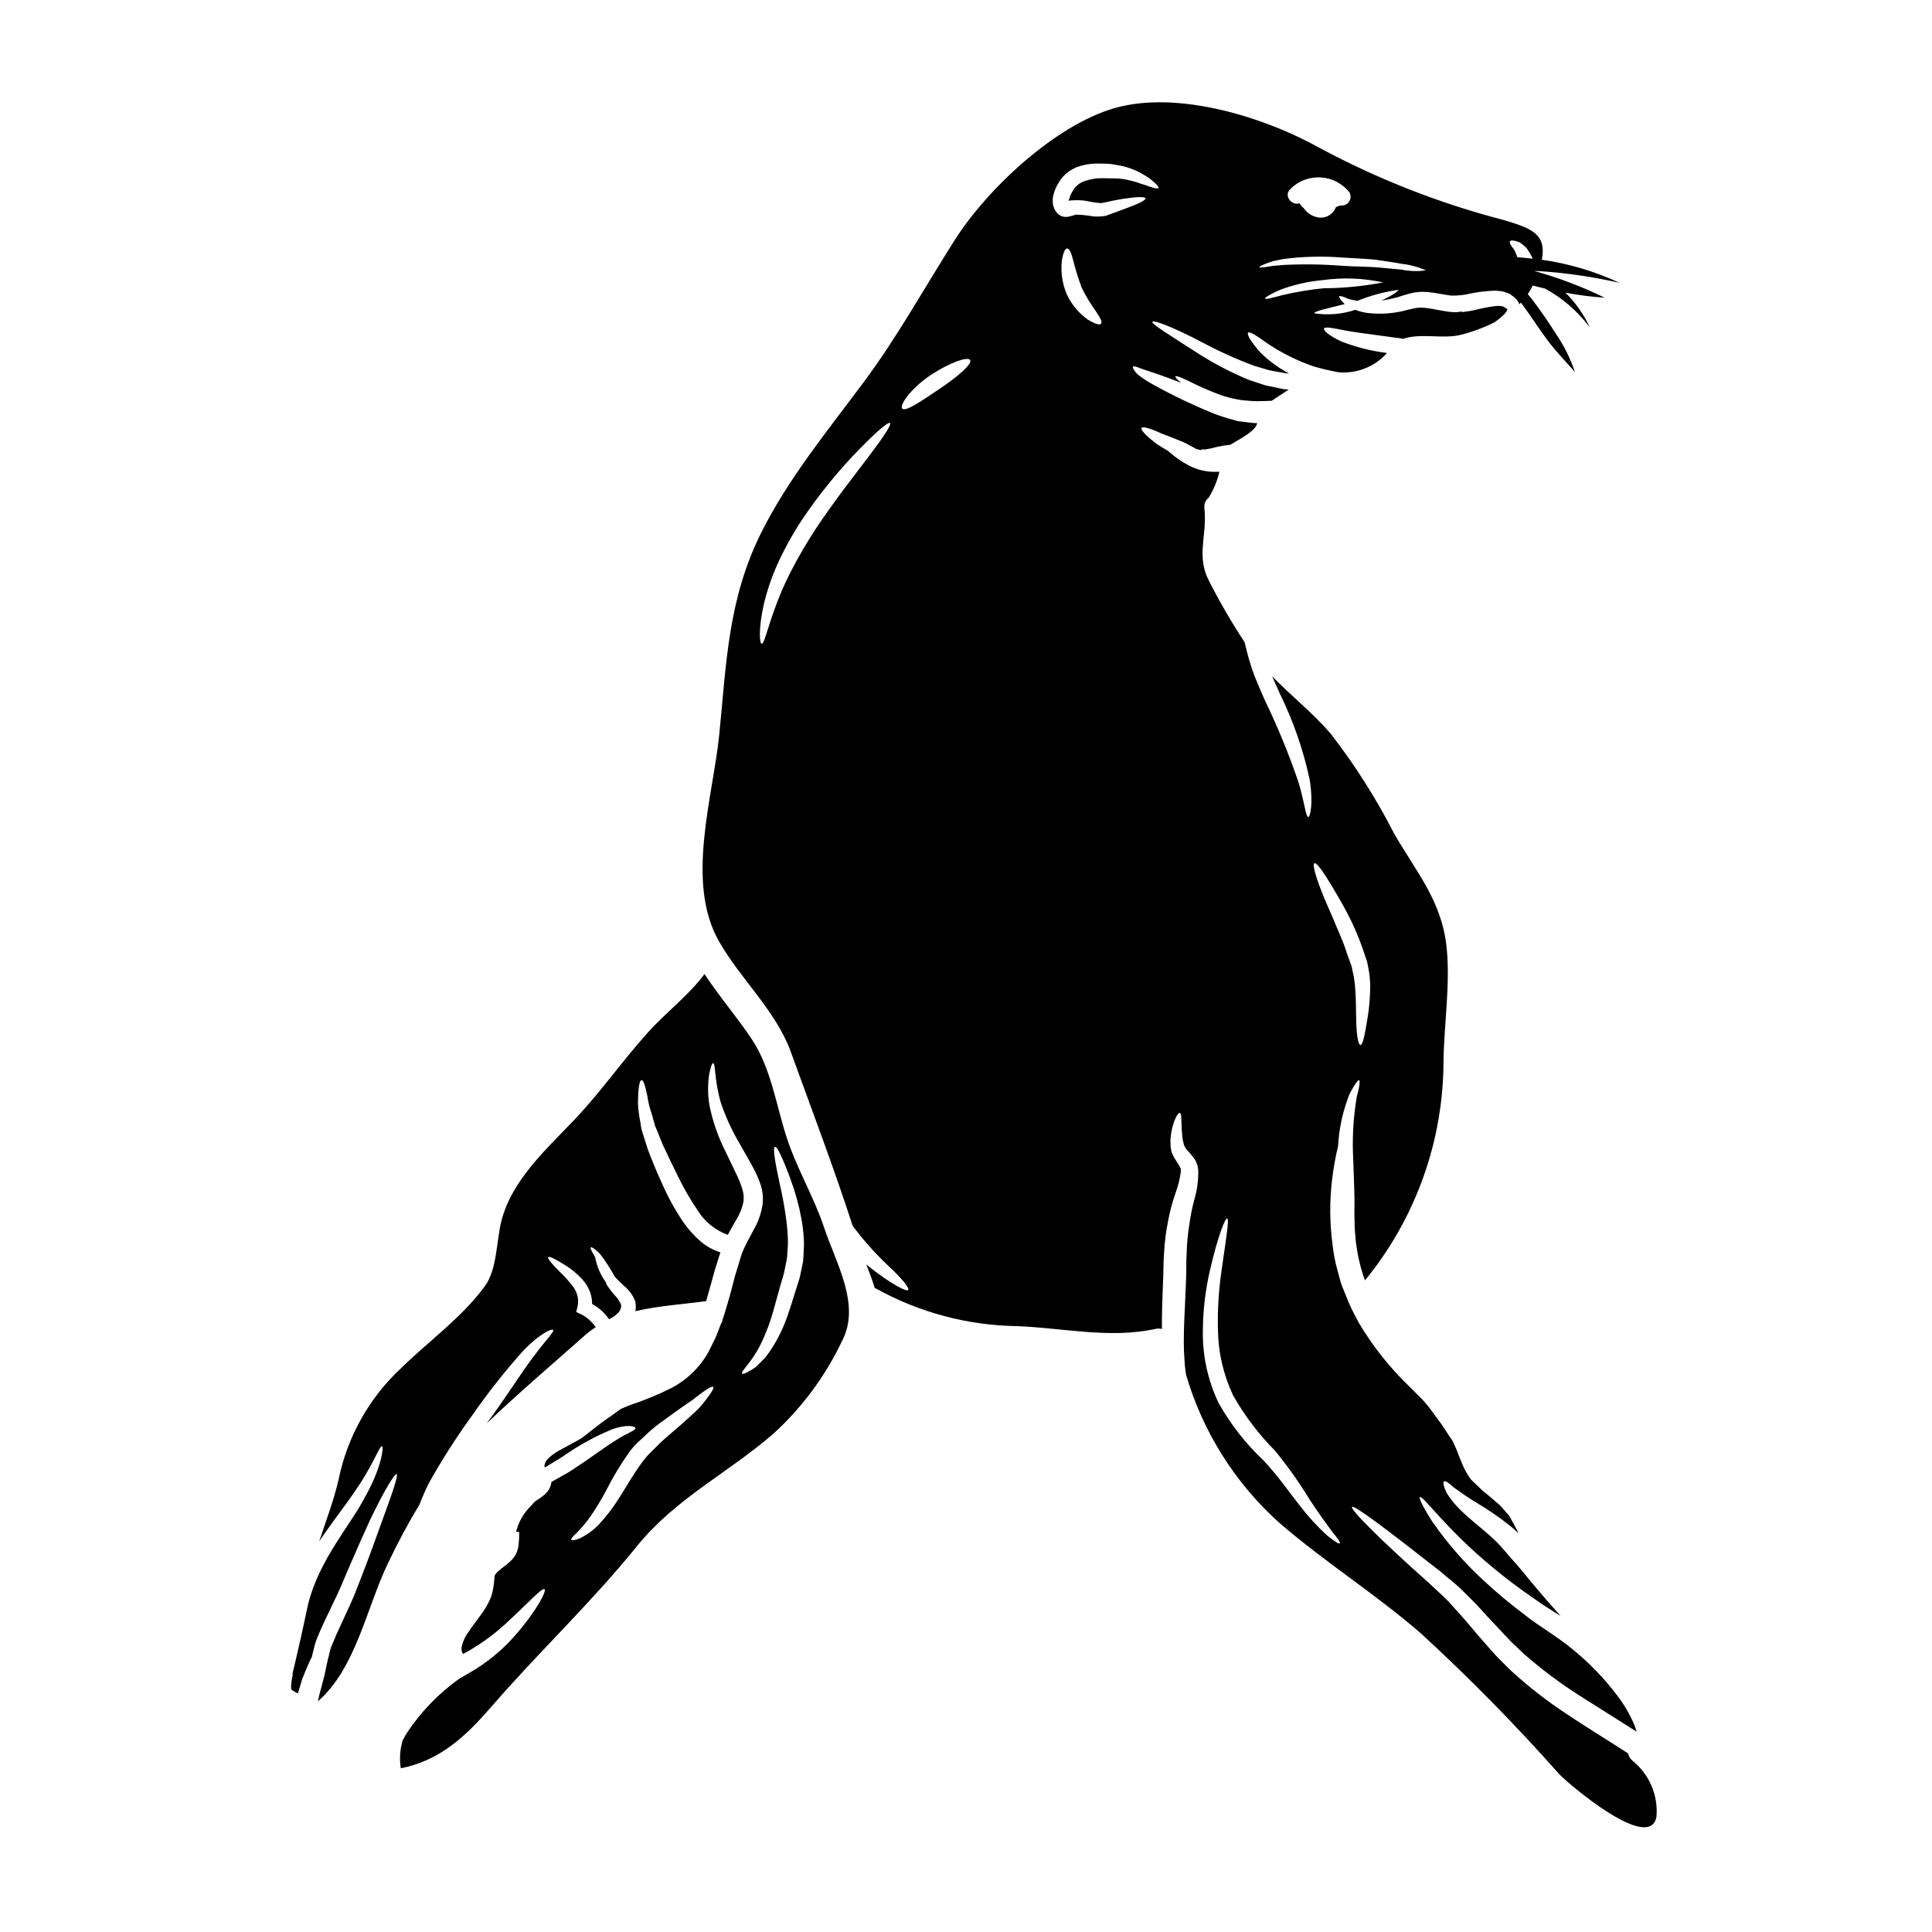 <?xml version="1.0" encoding="UTF-8"?>
<!-- Uploaded to: SVG Repo, www.svgrepo.com, Generator: SVG Repo Mixer Tools -->
<svg fill="#000000" width="800px" height="800px" version="1.1" viewBox="144 144 512 512" xmlns="http://www.w3.org/2000/svg">
 <g>
  <path d="m352.35 445.06c-2.672-8.355-4.062-17.891-8.918-25.344-3.856-5.902-8.766-11.516-12.723-17.582-4.328 5.781-10.023 9.973-14.988 15.449-6.691 7.426-12.441 15.703-19.328 22.977-7.531 7.941-16.887 16.215-19.586 27.297-1.258 5.117-1.078 12.594-4.328 17.016-6.09 8.301-14.73 14.422-22.043 21.566-8.539 7.891-14.383 18.266-16.707 29.66-1.281 5.578-3.34 10.949-5.141 16.375 0.312-0.438 0.594-0.902 0.902-1.312 3.238-4.723 6.398-8.688 8.715-12.184 4.723-6.734 6.371-11.98 7.066-11.699 0.414 0.129-0.074 5.512-4.473 13.316-3.938 7.711-12.285 16.73-15.188 28.711-1.18 5.629-2.363 10.977-3.543 15.938-0.152 0.617-0.285 1.234-0.438 1.828l-0.152 0.691h0.129v0.027l-0.207 0.898h-0.004c-0.105 0.535-0.176 1.078-0.207 1.621 0 0.227-0.074 0.512-0.051 0.691 0.023 0.164 0.035 0.328 0.027 0.488-0.18 0.254 0.691 0.742 1.797 1.285 0.359-1.258 0.742-2.496 1.078-3.652l0.051-0.176c0.926-2.344 1.797-4.371 2.598-5.965l0.004 0.004c0.078-0.461 0.18-0.918 0.309-1.367 0.203-0.824 0.395-1.719 0.668-2.519 0.277-0.801 0.59-1.488 0.898-2.234l0.465-1.105 0.566-1.23c0.332-0.719 0.664-1.441 1-2.133l1.969-4.137c1.363-2.699 2.441-5.422 3.543-7.992 2.207-5.09 4.266-9.793 6.039-13.648 3.703-7.66 6.449-12.16 6.965-11.953 0.516 0.203-1.207 5.246-4.137 13.188-1.414 3.988-3.109 8.66-5.168 13.961-1.027 2.621-2.031 5.394-3.367 8.199-0.645 1.387-1.285 2.824-1.969 4.266-0.336 0.742-0.668 1.465-1 2.207l-0.262 0.539-0.125 0.262v0.023l-0.027 0.078v0.023h-0.023v0.027l-0.465 1.105-0.926 2.234c-0.23 0.719-0.336 1.391-0.516 2.082-0.359 1.281-0.664 2.879-0.977 4.367-0.312 1.492-0.789 3.059-1.156 4.523-0.281 1.031-0.562 2.133-0.742 3.113 10.102-8.766 12.879-24.883 18.633-36.73v-0.004c2.508-5.285 5.281-10.441 8.305-15.449 0.539-1.441 1.312-3.262 2.363-5.453 3.547-6.363 7.477-12.508 11.77-18.398 4.164-6 8.707-11.727 13.598-17.148 4.09-4.188 7.301-5.641 7.656-5.25 0.395 0.512-2.16 2.93-5.293 7.223-3.238 4.266-7.301 10.82-12.289 17.555 8.406-8.07 17.379-15.652 26.039-23.363 0.891-0.777 1.836-1.492 2.828-2.133-0.934-1.391-2.199-2.531-3.676-3.316l-1.492-0.719 0.363-1.414h-0.004c0.414-1.855-0.031-3.801-1.207-5.297-1.039-1.402-2.203-2.707-3.473-3.902-2.184-2.16-3.367-3.602-3.082-3.91 0.285-0.309 1.852 0.488 4.496 2.133 1.672 1.039 3.195 2.301 4.527 3.75 0.895 0.98 1.59 2.125 2.055 3.371 0.371 1.008 0.551 2.074 0.539 3.148 1.801 0.977 3.34 2.367 4.5 4.059 0.105-0.051 0.211-0.109 0.309-0.18 0.887-0.441 1.684-1.051 2.34-1.797 0.406-0.535 0.602-1.207 0.539-1.879-0.402-0.938-0.98-1.793-1.699-2.519-0.871-0.957-1.645-2-2.312-3.109l0.129-0.102c-1.516-2.012-2.539-4.356-2.984-6.836-0.789-1.441-1.414-2.363-1.18-2.598 0.23-0.234 1.055 0.336 2.418 1.645 1.488 1.953 2.828 4.016 4.008 6.168 0.766 0.848 1.582 1.645 2.441 2.394 1.297 1.078 2.305 2.465 2.93 4.035v0.051l0.051 0.203c0.133 0.793 0.125 1.602-0.023 2.391 6.066-1.438 12.543-1.824 18.297-2.621h0.445c0.102-0.395 0.203-0.789 0.336-1.156 0.668-2.258 1.312-4.777 1.969-7.086 0.363-1.129 0.691-2.262 1.055-3.394 0.152-0.438 0.285-0.875 0.438-1.336v0.004c-1.902-0.605-3.664-1.574-5.191-2.856-1.832-1.582-3.445-3.398-4.809-5.398-2.172-3.266-4.051-6.719-5.606-10.316-1.441-3.148-2.598-5.992-3.574-8.562-0.395-1.312-0.824-2.543-1.18-3.699-0.18-0.594-0.363-1.133-0.516-1.672-0.152-0.539-0.203-1.105-0.285-1.645l0.004-0.004c-0.355-1.746-0.586-3.512-0.695-5.293 0.027-1.492 0.078-2.672 0.152-3.598 0.18-1.828 0.465-2.598 0.824-2.598 0.359 0 0.719 0.789 1.133 2.496 0.227 0.848 0.438 1.969 0.664 3.312 0.227 1.348 0.875 2.93 1.34 4.805 0.152 0.465 0.285 0.953 0.395 1.441 0.207 0.488 0.438 1.004 0.645 1.516 0.438 1.055 0.875 2.184 1.363 3.394 1.129 2.394 2.363 5.066 3.883 8.098h-0.004c1.578 3.293 3.398 6.461 5.449 9.484 1.859 2.981 4.668 5.25 7.969 6.445 0.719-1.363 1.465-2.594 2.106-3.777l0.004-0.004c0.973-1.516 1.66-3.195 2.027-4.957l0.027-0.203 0.023-0.105 0.004-0.004c0.082-0.996-0.023-2-0.309-2.957-0.355-1.176-0.793-2.328-1.312-3.441-1.133-2.391-2.211-4.652-3.238-6.758-1.926-3.824-3.336-7.887-4.188-12.082-0.473-2.781-0.492-5.621-0.055-8.406 0.395-1.797 0.719-2.801 1.004-2.801 0.719 0 0.254 4.242 2.059 10.488 1.281 3.777 2.953 7.414 4.988 10.848 0.59 1.027 1.18 2.106 1.797 3.184 0.562 1.004 1.281 2.184 1.926 3.445 0.688 1.309 1.281 2.664 1.773 4.059 0.586 1.719 0.789 3.543 0.59 5.348-0.359 2.422-1.18 4.75-2.414 6.863-1.051 2.031-2.184 3.961-2.906 5.781-0.336 0.789-0.664 2.008-1 3.113s-0.695 2.258-1.031 3.394c-0.613 2.309-1.129 4.496-1.875 6.961-0.363 1.133-0.668 2.262-1.004 3.394-0.129 0.395-0.285 0.746-0.395 1.133h0.004c-0.078 0.441-0.242 0.859-0.492 1.23-0.125 0.309-0.254 0.641-0.359 0.977-0.461 1.105-0.789 2.16-1.363 3.266-0.488 1-0.977 1.969-1.465 2.957h0.004c-2.301 4.156-5.781 7.539-10.004 9.715-3.488 1.734-7.094 3.223-10.793 4.449-0.695 0.254-1.492 0.59-2.289 0.949-0.074 0.027-0.152 0.078-0.227 0.105l-2.672 1.926c-1.969 1.312-3.938 2.856-6.019 4.5v-0.004c-0.551 0.469-1.125 0.906-1.723 1.312-0.539 0.336-1.34 0.789-1.969 1.133-1.258 0.664-2.547 1.363-3.856 2.078-1.137 0.613-2.184 1.387-3.109 2.293-0.504 0.543-0.82 1.23-0.902 1.965l0.23 0.176 0.051 0.051c0.363-0.227 0.719-0.461 1.105-0.691 1.312-0.824 2.234-1.312 3.473-2.133h0.004c4.027-2.84 8.355-5.234 12.902-7.144 4.008-1.492 6.297-0.93 6.398-0.438 0.152 0.641-2.312 1.363-5.066 3.184-3.059 1.855-7.043 4.914-11.898 8.074-1.133 0.742-2.672 1.543-3.648 2.106l-1.621 0.926h-0.023c-0.141 1.191-0.699 2.297-1.574 3.113-0.609 0.59-1.281 1.105-2.004 1.539l-0.746 0.488c-0.129 0.113-0.246 0.234-0.359 0.363-0.488 0.516-0.902 0.977-1.285 1.414h-0.004c-1.594 1.707-2.738 3.781-3.336 6.039l-0.027 0.152-0.023 0.102 0.395 0.027 0.395 0.023v1.414l-0.152 2.008-0.004 0.004c-0.039 0.344-0.098 0.688-0.18 1.027-0.117 0.453-0.273 0.902-0.461 1.332-0.328 0.621-0.742 1.195-1.234 1.695l-1.082 1.004-0.977 0.742-0.488 0.363-0.102 0.074-0.18 0.156-0.848 0.742v0.004c-0.277 0.234-0.512 0.512-0.695 0.824-0.176 0-0.152 2.082-0.539 3.856-0.105 0.648-0.27 1.285-0.488 1.902l-0.285 0.719-0.461 0.949h0.004c-0.543 1.039-1.16 2.039-1.852 2.984-1.234 1.719-2.469 3.262-3.445 4.777-0.898 1.203-1.512 2.59-1.801 4.062-0.074 0.598 0.074 1.199 0.414 1.699 3.988-2.144 7.699-4.769 11.051-7.816 6.269-5.731 9.871-9.871 10.535-9.328 0.543 0.395-1.824 5.344-7.711 12.129v0.004c-3.519 4.039-7.699 7.457-12.359 10.098-0.789 0.465-1.594 0.926-2.418 1.391-5.57 3.945-10.355 8.898-14.109 14.598-0.395 0.641-0.719 1.312-1.055 1.969-0.68 2.356-0.828 4.832-0.438 7.25 10.562-2.109 17.352-8.641 24.188-16.531 12.469-14.395 26.324-27.402 38.301-42.234 10.355-12.824 24.137-19.383 36.316-29.969 7.562-6.906 13.711-15.219 18.105-24.469 5.09-9.641-1.645-20.719-4.754-30.148-2.777-8.293-7.375-15.852-10.027-24.203zm-20.328 68.602c-0.395 0.59-0.953 1.312-1.594 2.133-0.723 0.918-1.523 1.77-2.394 2.547-0.949 0.875-2.004 1.824-3.109 2.824-1.105 1.004-2.262 1.969-3.496 3.008h0.004c-1.32 1.109-2.582 2.285-3.781 3.523-0.641 0.641-1.312 1.281-1.969 1.969-0.395 0.465-1.078 1.234-1.594 1.969-2.156 2.883-3.938 6.094-5.754 8.918-1.582 2.621-3.43 5.074-5.508 7.324-1.469 1.555-3.203 2.832-5.117 3.777-1.363 0.566-2.184 0.645-2.309 0.395s0.395-0.875 1.438-1.824h-0.004c1.32-1.344 2.535-2.789 3.625-4.328 1.625-2.367 3.102-4.832 4.422-7.379 1.695-3.312 3.625-6.5 5.773-9.539 0.621-0.863 1.309-1.68 2.059-2.438 0.668-0.641 1.363-1.258 2.027-1.879 1.262-1.242 2.609-2.394 4.035-3.445 1.387-1.027 2.723-1.969 3.961-2.879 1.234-0.91 2.309-1.621 3.336-2.344l0.004 0.004c0.938-0.598 1.84-1.258 2.699-1.969 0.789-0.617 1.465-1.105 2.059-1.52 1.152-0.789 1.926-1.156 2.156-0.949 0.23 0.211-0.121 0.918-0.969 2.102zm24.93-37.168c-0.051 0.59-0.078 1.207-0.129 1.797l-0.336 1.621-0.336 1.645-0.176 0.789-0.102 0.438-0.051 0.18-0.129 0.395c-0.336 1.027-0.641 2.031-0.953 3.008-0.613 2.031-1.23 3.961-1.875 5.832-1.102 3.391-2.66 6.617-4.629 9.59-0.438 0.617-0.875 1.207-1.258 1.773-0.512 0.539-0.977 1.027-1.414 1.465s-0.875 0.848-1.258 1.23c-0.359 0.273-0.738 0.523-1.129 0.75-1.418 0.875-2.289 1.23-2.496 1-0.512-0.512 2.57-2.953 4.914-7.785h-0.004c1.453-2.969 2.613-6.066 3.469-9.254 0.516-1.852 1.055-3.777 1.594-5.781 0.309-1.031 0.617-2.059 0.926-3.148l0.102-0.395 0.078-0.203 0.152-0.789 0.336-1.621 0.309-1.645v-0.004c0.059-0.484 0.094-0.973 0.102-1.461 0.027-0.977 0.18-1.902 0.152-2.906-0.039-1.91-0.188-3.812-0.438-5.707-0.434-3.316-1.035-6.609-1.801-9.867-1.23-5.68-1.797-9.332-1.207-9.512 0.59-0.18 2.133 3.113 4.164 8.66v-0.004c1.215 3.285 2.152 6.664 2.801 10.105 0.395 2.078 0.637 4.184 0.719 6.297 0.051 1.117-0.074 2.324-0.098 3.508z"/>
  <path d="m576.56 610.54c-0.555-0.492-0.941-1.148-1.105-1.875-5.512-3.57-11.051-6.938-16.32-10.461l0.004-0.004c-5.312-3.481-10.324-7.398-14.984-11.715-1.051-1.031-2.078-2.059-3.086-3.086-1.156-1.156-1.969-2.184-2.957-3.262-1.902-2.133-3.625-4.191-5.32-6.195-1.695-2.004-3.312-3.676-4.883-5.477-1.645-1.695-3.445-3.238-5.039-4.781-13.289-11.809-21.129-19.738-20.562-20.328 0.566-0.59 9.281 6.016 23.391 17.09 1.695 1.469 3.519 2.856 5.344 4.551 1.746 1.773 3.777 3.652 5.512 5.606 1.73 1.953 3.625 3.883 5.512 5.934 0.926 0.953 1.93 2.109 2.824 2.957 1.055 0.98 2.109 1.969 3.188 3.008v-0.004c4.508 3.934 9.305 7.523 14.344 10.746 4.961 3.148 10.078 6.375 15.297 9.668v-0.004c-0.219-0.758-0.484-1.508-0.789-2.238-1.172-2.644-2.656-5.137-4.418-7.426-3.426-4.519-7.379-8.609-11.777-12.184-4.09-3.394-8.844-6.043-12.855-9.254-3.766-2.824-7.375-5.848-10.82-9.051-5-4.625-9.484-9.77-13.383-15.352-2.594-4.035-3.723-6.422-3.394-6.629 0.824-0.594 6.609 8.172 19.535 18.812 3.215 2.648 6.863 5.449 10.898 8.176 2.082 1.539 4.422 2.957 6.836 4.473-2.594-2.934-5.422-6.144-8.266-9.59-1.465-1.828-2.93-3.598-4.473-5.293-1.543-1.695-2.883-3.473-4.191-4.703-2.695-2.672-5.754-4.938-8.148-7.121h0.004c-1.094-0.988-2.133-2.039-3.109-3.148-0.758-0.898-1.441-1.852-2.055-2.852-0.746-1.645-0.98-2.672-0.617-2.934 0.363-0.262 1.207 0.363 2.543 1.574 0.719 0.461 1.441 1.051 2.418 1.719 0.977 0.668 2.109 1.441 3.445 2.234l-0.004 0.004c3.262 1.914 6.383 4.062 9.332 6.426 0.668 0.551 1.305 1.145 1.902 1.773-0.074-0.176-0.129-0.332-0.18-0.488-0.488-1.156-1.281-2.418-1.969-3.727l-0.23-0.395c-0.074-0.078-0.227-0.285-0.227-0.285l-0.719-0.789c-0.488-0.539-0.902-1.105-1.441-1.645-1.207-1.027-2.34-2.082-3.91-3.34h-0.004c-0.75-0.598-1.465-1.242-2.133-1.93l-1.027-0.977-0.512-0.516-0.078-0.051c-0.027-0.051-0.23-0.309-0.23-0.309l-0.129-0.18-0.227-0.359-0.004 0.004c-0.66-0.961-1.223-1.988-1.676-3.059l-0.641-1.543-0.539-1.363c-0.309-0.902-0.742-1.852-1.18-2.828l-0.176-0.395-0.051-0.125-0.438-0.645-0.852-1.281c-0.562-0.875-1.156-1.746-1.746-2.648-0.668-0.898-1.336-1.797-2.004-2.723l-1.027-1.414-0.543-0.691-0.438-0.516c-0.281-0.359-0.59-0.691-0.898-1.055-1.133-1.129-2.312-2.285-3.523-3.519v-0.004c-5.25-5.027-9.789-10.742-13.492-16.992-0.875-1.695-1.695-3.148-2.519-4.988-0.719-1.797-1.441-3.543-2.133-5.269-0.516-1.77-0.953-3.519-1.414-5.242-0.387-1.68-0.68-3.379-0.871-5.09-0.793-5.84-0.828-11.758-0.105-17.605 0.363-2.934 0.891-5.844 1.578-8.715 0.215-4.195 1.055-8.336 2.488-12.285 0.25-0.82 0.594-1.605 1.027-2.344 0.336-0.613 0.645-1.152 0.93-1.574 0.539-0.824 0.926-1.23 1.102-1.156s0.207 0.641 0.027 1.621c-0.078 0.488-0.203 1.078-0.395 1.77l0.004 0.004c-0.219 0.781-0.375 1.582-0.465 2.391-0.762 5.055-1 10.168-0.723 15.27 0.105 3.262 0.285 6.91 0.336 10.871 0 1.004 0 2.031-0.023 3.059v0.789-0.004c0.023 0.215 0.031 0.43 0.023 0.645l0.027 1.543c0.004 1.02 0.066 2.043 0.18 3.059 0.102 0.977 0.125 1.969 0.336 3.008v-0.004c0.414 3.082 1.164 6.106 2.234 9.023 13.438-16.402 20.789-36.945 20.812-58.148 0.152-9.816 1.797-20.051 0.852-29.816-1.234-12.566-7.941-20-13.883-30.355l-0.004 0.004c-4.758-9.309-10.367-18.152-16.754-26.426-4.723-5.551-10.562-10.129-15.629-15.352 0.641 1.492 1.34 2.981 2.031 4.574 3.543 7.207 6.195 14.82 7.891 22.672 1.055 6.371 0.152 9.996-0.312 10.047-0.715 0.102-0.977-3.883-2.672-9.355-2.519-7.367-5.481-14.578-8.867-21.59-0.926-2.082-1.875-4.242-2.672-6.273-0.77-2.023-1.43-4.094-1.969-6.191-0.254-1.031-0.516-2.008-0.746-2.957h-0.004c-3.438-5.215-6.578-10.625-9.406-16.195-3.469-6.578-0.461-12.102-1.207-19.148-0.184-1.121 0.258-2.258 1.156-2.957 1.293-2.113 2.238-4.422 2.805-6.836-0.336 0.027-0.566 0-0.875 0.027-2.562 0.07-5.098-0.531-7.352-1.746-1.699-0.902-3.293-1.988-4.758-3.242-0.23-0.203-0.461-0.395-0.668-0.59-1.078-0.617-2.027-1.18-2.93-1.773-2.906-2.234-4.398-3.828-4.035-4.289 0.363-0.461 2.469 0.176 5.394 1.539 1.594 0.594 3.625 1.363 5.555 2.184 0.59 0.285 1.336 0.617 1.797 0.902h0.004c0.43 0.27 0.875 0.508 1.336 0.719 0.18 0.074 0.207 0.203 0.516 0.285l0.926 0.203 0.23 0.051 0.102 0.027c0.027 0 0.051-0.285 0.051-0.285l0.078 0.051c0.254-0.027 0.438 0.102 0.719 0.051l0.004 0.004c1.137-0.164 2.262-0.406 3.367-0.723 1.137-0.246 2.285-0.426 3.441-0.539 2.672-1.645 6.656-3.598 7.121-5.731-0.629 0.012-1.258-0.031-1.879-0.129-0.742-0.102-1.492-0.18-2.234-0.285l-0.59-0.051-0.285-0.051h-0.078l-0.281-0.078-0.156-0.023-1.207-0.363c-1.648-0.434-3.269-0.957-4.856-1.574-5.387-2.199-10.645-4.707-15.746-7.504-0.926-0.539-1.852-1.055-2.621-1.574-0.691-0.449-1.352-0.945-1.969-1.488-0.824-0.953-1.207-1.594-1.027-1.828 0.18-0.23 0.902-0.051 2.059 0.461 1.152 0.395 2.797 0.953 4.828 1.621 1.695 0.59 3.676 1.336 5.859 2.184-1.078-0.926-1.617-1.516-1.492-1.695 0.156-0.254 1.363 0.203 3.422 1.18h0.004c2.824 1.445 5.734 2.715 8.715 3.809 0.926 0.336 1.93 0.539 2.93 0.848 1.055 0.152 1.969 0.438 3.211 0.516l1.828 0.152c0.414 0.051 1.18 0.027 1.773 0.051 1.18 0 2.391-0.051 3.625-0.102 1.488-1.004 3.004-1.969 4.496-2.957-0.438-0.051-0.848-0.078-1.281-0.129-1.621-0.332-3.238-0.641-4.805-0.977-1.492-0.488-2.984-0.977-4.426-1.465h-0.004c-4.84-1.996-9.484-4.43-13.879-7.273-7.352-4.754-11.977-7.559-11.723-8.125 0.254-0.566 5.422 1.34 13.238 5.453 4.43 2.371 9.016 4.441 13.723 6.195 1.34 0.395 2.699 0.789 4.09 1.207 1.414 0.262 2.859 0.523 4.328 0.789h0.004c0.273 0.031 0.547 0.047 0.82 0.051-2.793-1.488-5.356-3.375-7.606-5.602-2.492-2.801-3.625-4.805-3.238-5.219 0.387-0.414 2.391 0.852 5.32 2.984v-0.004c3.754 2.496 7.812 4.5 12.078 5.965 2.156 0.629 4.344 1.145 6.555 1.543 4.621 0.41 9.18-1.277 12.418-4.602 0.125-0.18 0.254-0.336 0.395-0.516h-0.004c-4.137-0.508-8.195-1.535-12.078-3.059-3.148-1.465-4.754-2.879-4.551-3.394 0.23-0.59 2.363-0.152 5.633 0.516 3.109 0.539 7.555 1.129 12.641 1.797 0.93 0.102 1.828 0.254 2.727 0.395 4.496-1.594 10.719 0.125 15.215-1.055l0.004 0.004c3.113-0.785 6.129-1.902 8.996-3.344 0.91-0.641 1.77-1.355 2.57-2.133 0.328-0.336 0.598-0.727 0.785-1.156 0.074-0.336 0-0.102-0.152-0.254-0.078-0.027 0.074-0.027-0.156-0.152l-0.512-0.312-0.285-0.18h-0.102v-0.004c-0.098 0-0.191-0.016-0.285-0.051-0.129-0.102-0.566-0.051-0.852-0.074h0.004c-0.371-0.012-0.738 0.016-1.102 0.074-1.777 0.242-3.535 0.586-5.273 1.031-0.977 0.227-2.184 0.395-3.148 0.512l-0.227-0.102h-0.395l-0.434 0.102-0.879 0.051c-0.59 0-1.129-0.074-1.719-0.125-2.234-0.312-4.215-0.789-5.938-1.004l-1.254-0.102c-0.363 0.023-0.695 0.051-1.031 0.051-0.719 0.051-1.879 0.395-2.543 0.512h-0.004c-3.297 0.938-6.738 1.25-10.152 0.93-1.316-0.105-2.606-0.41-3.832-0.902-3.508 1.172-7.242 1.488-10.898 0.926 0-0.566 3.445-1.281 8.074-2.441-1.105-1.082-1.594-1.828-1.441-2.059 0.152-0.23 1.027 0.051 2.445 0.695 0.641 0.152 1.414 0.359 2.34 0.512h-0.004c3.492-1.418 7.141-2.402 10.871-2.926 0.102 0.309-1.617 1.516-4.523 2.856l0.004-0.004c2.027-0.285 4.023-0.762 5.961-1.414 0.945-0.305 1.906-0.551 2.879-0.746 0.617-0.078 1.234-0.129 1.855-0.18l1.668 0.078c2.184 0.203 4.188 0.691 6.094 0.926h-0.004c1.793 0.059 3.582-0.129 5.32-0.566 1.945-0.398 3.918-0.641 5.902-0.719 0.531-0.035 1.066-0.012 1.594 0.074 0.582 0.035 1.152 0.156 1.695 0.363 0.316 0.098 0.625 0.219 0.926 0.359l0.23 0.102c0.254 0.18 0.152 0.102 0.23 0.18l0.254 0.18 0.516 0.359h0.008c0.246 0.215 0.48 0.445 0.691 0.695 0.359 0.367 0.629 0.816 0.789 1.309 0.141-0.145 0.254-0.328 0.395-0.48 0.156 0.223 0.332 0.441 0.488 0.66 2.227 3.008 4.172 6.102 6.449 9.168 2.277 3.066 4.856 5.691 7.387 8.559-1.219-3.606-2.93-7.023-5.082-10.164-1.969-3.129-4.148-6.297-6.441-9.281-0.316-0.395-0.652-0.789-0.977-1.18 0.484-0.73 0.926-1.488 1.32-2.266 1.074 0.27 2.152 0.531 3.231 0.789l0.004-0.004c4.656 2.535 8.711 6.047 11.883 10.297-1.586-3.43-3.773-6.543-6.457-9.203 3.434 0.652 6.902 1.098 10.391 1.332-5.996-2.941-12.258-5.312-18.695-7.086 0.57 0.023 1.148 0.035 1.719 0.07 7.043 0.48 14.035 1.512 20.914 3.078-6.519-3.043-13.453-5.106-20.578-6.117 1.281-6.805-2.688-8.348-10.258-10.562-16.84-4.387-33.105-10.754-48.449-18.969-14.676-8.227-37.656-15.449-54.465-10.672-15.68 4.449-33.773 21.336-42.461 35.031-8.047 12.672-15.164 25.629-24.164 37.707-9.535 12.824-20 25.547-27.16 39.941-8.738 17.656-9.125 34.211-11.051 53.387-1.668 16.551-8.969 38.988-0.129 54.645 5.707 10.102 15.164 18.5 19.125 29.48 5.512 15.246 11.336 30.512 16.324 45.91l-0.004 0.004c0.031 0.082 0.074 0.156 0.129 0.227 3.106 4.152 6.602 8 10.438 11.488 2.957 2.906 4.574 4.965 4.188 5.398-0.387 0.438-2.672-0.719-6.144-3.035-1.438-1-3.148-2.234-4.961-3.727 0.852 2.133 1.617 4.191 2.234 6.223l0.004 0.004c0.07 0.043 0.148 0.078 0.23 0.102 11.52 6.41 24.449 9.855 37.629 10.023 12.133 0.488 24.469 3.367 36.504 0.742v0.004c0.574-0.145 1.172-0.145 1.746 0-0.027-3.984 0.125-8.098 0.281-12.203 0.078-1.363 0.105-2.754 0.129-4.113 0.027-0.668 0.027-1.363 0.051-2.004 0.051-0.719 0.078-1.441 0.129-2.133 0.148-2.703 0.492-5.391 1.027-8.043 0.473-2.598 1.152-5.152 2.031-7.637 0.684-1.867 1.148-3.809 1.391-5.781l-0.027-0.203c0.102-0.18-0.18-0.902-0.852-1.828-0.309-0.461-0.641-1.004-0.977-1.574-0.176-0.336-0.336-0.695-0.488-1.027-0.152-0.332-0.125-0.516-0.227-0.789-0.141-0.582-0.203-1.176-0.18-1.773-0.043-0.504-0.043-1.012 0-1.516 0.125-0.926 0.23-1.746 0.395-2.469 0.742-2.984 1.645-4.215 2.055-4.164 0.488 0.074 0.395 1.828 0.516 4.422 0.051 0.641 0.102 1.363 0.18 2.16 0.039 0.371 0.113 0.742 0.227 1.102 0.102 0.312 0.129 0.879 0.285 1.031 0.086 0.211 0.188 0.418 0.309 0.613 0.098 0.102 0.184 0.215 0.258 0.336 0.309 0.336 0.613 0.695 0.949 1.055 0.449 0.512 0.871 1.055 1.258 1.617 0.516 0.832 0.824 1.777 0.902 2.754 0.078 2.5-0.227 4.996-0.902 7.402-0.633 2.297-1.113 4.633-1.438 6.992l-0.051 0.285c-0.375 2.414-0.598 4.856-0.668 7.301-0.027 0.613-0.051 1.23-0.078 1.875-0.027 0.641-0.023 1.363-0.023 2.059 0 1.363-0.027 2.754-0.102 4.188-0.23 6.531-0.695 12.492-0.516 17.84 0.078 1.312 0.152 2.621 0.23 3.856 0.102 0.848 0.203 1.645 0.309 2.441l-0.004-0.004c4.445 15.227 13.074 28.898 24.91 39.457 11.977 10.309 25.395 18.789 37.32 29.125 12.867 11.812 25.121 24.277 36.707 37.348 2.414 2.57 24.082 21.027 25.754 11.207 0.461-5.707-1.945-11.27-6.422-14.844zm-32.383-402.61c0.23-0.363 1.129-0.23 2.441 0.254h-0.004c0.414 0.234 0.801 0.512 1.16 0.824 0.203 0.18 0.414 0.395 0.617 0.566s0.336 0.438 0.488 0.664c0.516 0.727 0.953 1.504 1.305 2.32-1.355-0.156-2.707-0.301-4.07-0.395-0.23-0.707-0.516-1.391-0.859-2.051-0.926-1.059-1.336-1.832-1.078-2.184zm-49.43 12.461c-3.668 0.367-7.309 0.977-10.898 1.82-2.723 0.719-4.445 1.207-4.574 0.93-0.129-0.281 1.391-1.234 4.113-2.394v0.004c3.59-1.332 7.34-2.18 11.156-2.519 5.32-0.746 10.738-0.539 15.988 0.617-5.203 0.996-10.488 1.516-15.785 1.543zm-8.766-26.32c2.113-2.117 5.031-3.227 8.016-3.055 2.988 0.168 5.758 1.609 7.613 3.953 0.418 0.719 0.418 1.605 0.004 2.324-0.414 0.719-1.18 1.168-2.012 1.168-0.582-0.012-1.148 0.168-1.617 0.516-0.75 1.949-2.816 3.055-4.856 2.602-1.496-0.297-2.809-1.176-3.652-2.445-0.441-0.336-0.801-0.766-1.051-1.262-2.082 0.723-4.375-2.004-2.445-3.801zm-6.633 19.84c0.543-0.18 1.18-0.461 1.969-0.691 0.789-0.152 1.695-0.363 2.699-0.566 5.25-0.691 10.559-0.82 15.836-0.395 3.059 0.203 5.965 0.285 8.637 0.562 2.672 0.395 5.062 0.719 7.043 1.105h-0.004c2.195 0.242 4.336 0.82 6.352 1.727-2.172 0.305-4.379 0.234-6.527-0.211-2.008-0.176-4.328-0.395-6.965-0.641-2.621-0.152-5.578-0.152-8.637-0.359-5.176-0.41-10.367-0.488-15.551-0.23-0.98 0.078-1.879 0.152-2.648 0.23s-1.441 0.23-2.004 0.309c-1.105 0.152-1.746 0.18-1.797 0.051-0.055-0.129 0.52-0.453 1.598-0.891zm-104.93 50.793c-3.727 4.965-9.055 11.645-14.215 19.41l0.004-0.004c-2.398 3.652-4.602 7.426-6.606 11.309-1.625 3.16-3.039 6.422-4.242 9.766-2.055 5.633-2.856 9.535-3.543 9.41-0.512-0.105-0.848-3.938 0.566-10.285 0.855-3.644 2.051-7.203 3.574-10.625 1.883-4.16 4.09-8.168 6.606-11.977 4.574-6.809 9.77-13.176 15.523-19.02 4.371-4.473 7.352-6.965 7.789-6.582 0.438 0.387-1.691 3.637-5.457 8.598zm18.5-17.605c-4.723 3.188-9.02 6.144-9.82 5.164-0.719-0.848 1.969-5.035 7.375-8.762 5.219-3.445 10-5.09 10.629-4.09 0.625 1-3.199 4.367-8.184 7.688zm42.875-17.32c-0.395 0.465-1.695 0.027-3.574-1.129-2.41-1.73-4.324-4.059-5.555-6.758-1.137-2.738-1.574-5.711-1.281-8.66 0.309-2.082 0.824-3.367 1.414-3.394 0.59-0.027 1.156 1.258 1.645 3.289v0.004c0.598 2.379 1.328 4.719 2.184 7.016 2.281 5 6.012 8.598 5.164 9.625zm4.266-29.684c-0.465 0.18-0.953 0.359-1.441 0.512-0.719 0.23-1.004 0.438-1.746 0.617-1.465 0.25-2.965 0.223-4.422-0.074-1.141-0.164-2.293-0.258-3.445-0.285-0.098 0.055-0.191 0.113-0.281 0.176-0.465 0.027-0.617 0.207-1.773 0.414-0.449 0.059-0.902 0.035-1.34-0.078-0.496-0.145-0.949-0.414-1.309-0.785-0.254-0.242-0.469-0.52-0.645-0.824l-0.176-0.336-0.105-0.18c-0.023-0.074-0.152-0.438-0.152-0.438-0.164-0.441-0.242-0.914-0.234-1.387-0.016-0.352-0.008-0.703 0.027-1.055 0.051-0.285 0.102-0.488 0.152-0.742 0.234-0.875 0.559-1.719 0.977-2.519 0.262-0.488 0.566-0.953 0.875-1.418 0.375-0.555 0.816-1.062 1.312-1.516 0.363-0.309 0.668-0.566 1.105-0.875v0.004c0.547-0.344 1.113-0.652 1.695-0.926 1.852-0.711 3.824-1.062 5.809-1.027 0.875 0 1.719 0 2.519 0.051l0.465 0.023 0.281 0.027 0.566 0.074c0.395 0.078 0.789 0.129 1.129 0.18v0.004c2.648 0.395 5.184 1.332 7.453 2.754 0.77 0.445 1.492 0.961 2.16 1.543 1.105 0.926 1.645 1.543 1.492 1.797s-0.98 0.129-2.312-0.336c-0.641-0.23-1.441-0.539-2.363-0.789v0.004c-0.984-0.379-2-0.676-3.035-0.891-1.223-0.32-2.484-0.496-3.75-0.516-1.492 0.023-2.883-0.102-4.422-0.027h0.004c-1.477 0.082-2.93 0.414-4.297 0.977-0.309 0.152-0.461 0.309-0.719 0.395-0.359 0.266-0.699 0.551-1.027 0.852 0 0.051-0.359 0.395-0.488 0.664-0.227 0.324-0.43 0.656-0.617 1.004-0.258 0.477-0.461 0.977-0.613 1.492l-0.078 0.309c-0.102-0.051-0.078 0.078-0.051 0.254h-0.004c0.492-0.094 0.992-0.137 1.492-0.125 1.441-0.074 2.887 0.059 4.293 0.395 0.969 0.207 1.961 0.328 2.953 0.355 1.105-0.23 2.133-0.461 3.109-0.668s2.008-0.359 2.856-0.512c3.445-0.516 5.512-0.539 5.633-0.078 0.121 0.461-1.723 1.391-4.938 2.57-0.805 0.281-1.652 0.617-2.578 0.953zm52.273 172.67c0.539-0.262 2.262 2.082 4.602 6.016 1.18 1.969 2.598 4.328 4.039 7.086v-0.004c1.582 2.988 2.938 6.09 4.059 9.277 0.285 0.824 0.566 1.645 0.824 2.445l0.465 1.363 0.254 1.336v-0.004c0.352 1.668 0.531 3.363 0.539 5.066-0.004 2.769-0.23 5.531-0.668 8.266-0.742 4.527-1.281 7.328-1.902 7.328-0.617 0-1.129-2.906-1.156-7.535-0.074-2.285 0-5.012-0.281-7.871-0.105-1.473-0.34-2.934-0.695-4.367l-0.23-1.133-0.395-1.051c-0.281-0.789-0.59-1.621-0.875-2.445-1.051-3.418-2.492-6.246-3.57-8.992-1.18-2.723-2.312-5.242-3.148-7.402-1.691-4.348-2.398-7.148-1.859-7.379zm3.394 178.18c-2.637-2.41-5.055-5.055-7.223-7.891-2.754-3.469-5.758-7.871-9.562-11.926v-0.004c-4.769-4.477-8.824-9.66-12.027-15.367-2.871-6.051-4.289-12.688-4.141-19.383 0.055-5.301 0.684-10.578 1.879-15.742 2.008-8.738 4.012-13.855 4.551-13.727 0.641 0.152-0.336 5.578-1.543 14.266-0.711 5.012-1.012 10.078-0.898 15.141 0.07 6.039 1.438 11.988 4.008 17.453 3.027 5.363 6.762 10.293 11.102 14.664 3.328 4.074 6.379 8.367 9.125 12.852 2.391 3.699 4.473 6.504 5.902 8.453 1.574 1.902 2.391 3.035 2.156 3.266-0.23 0.234-1.371-0.484-3.328-2.055z"/>
 </g>
</svg>